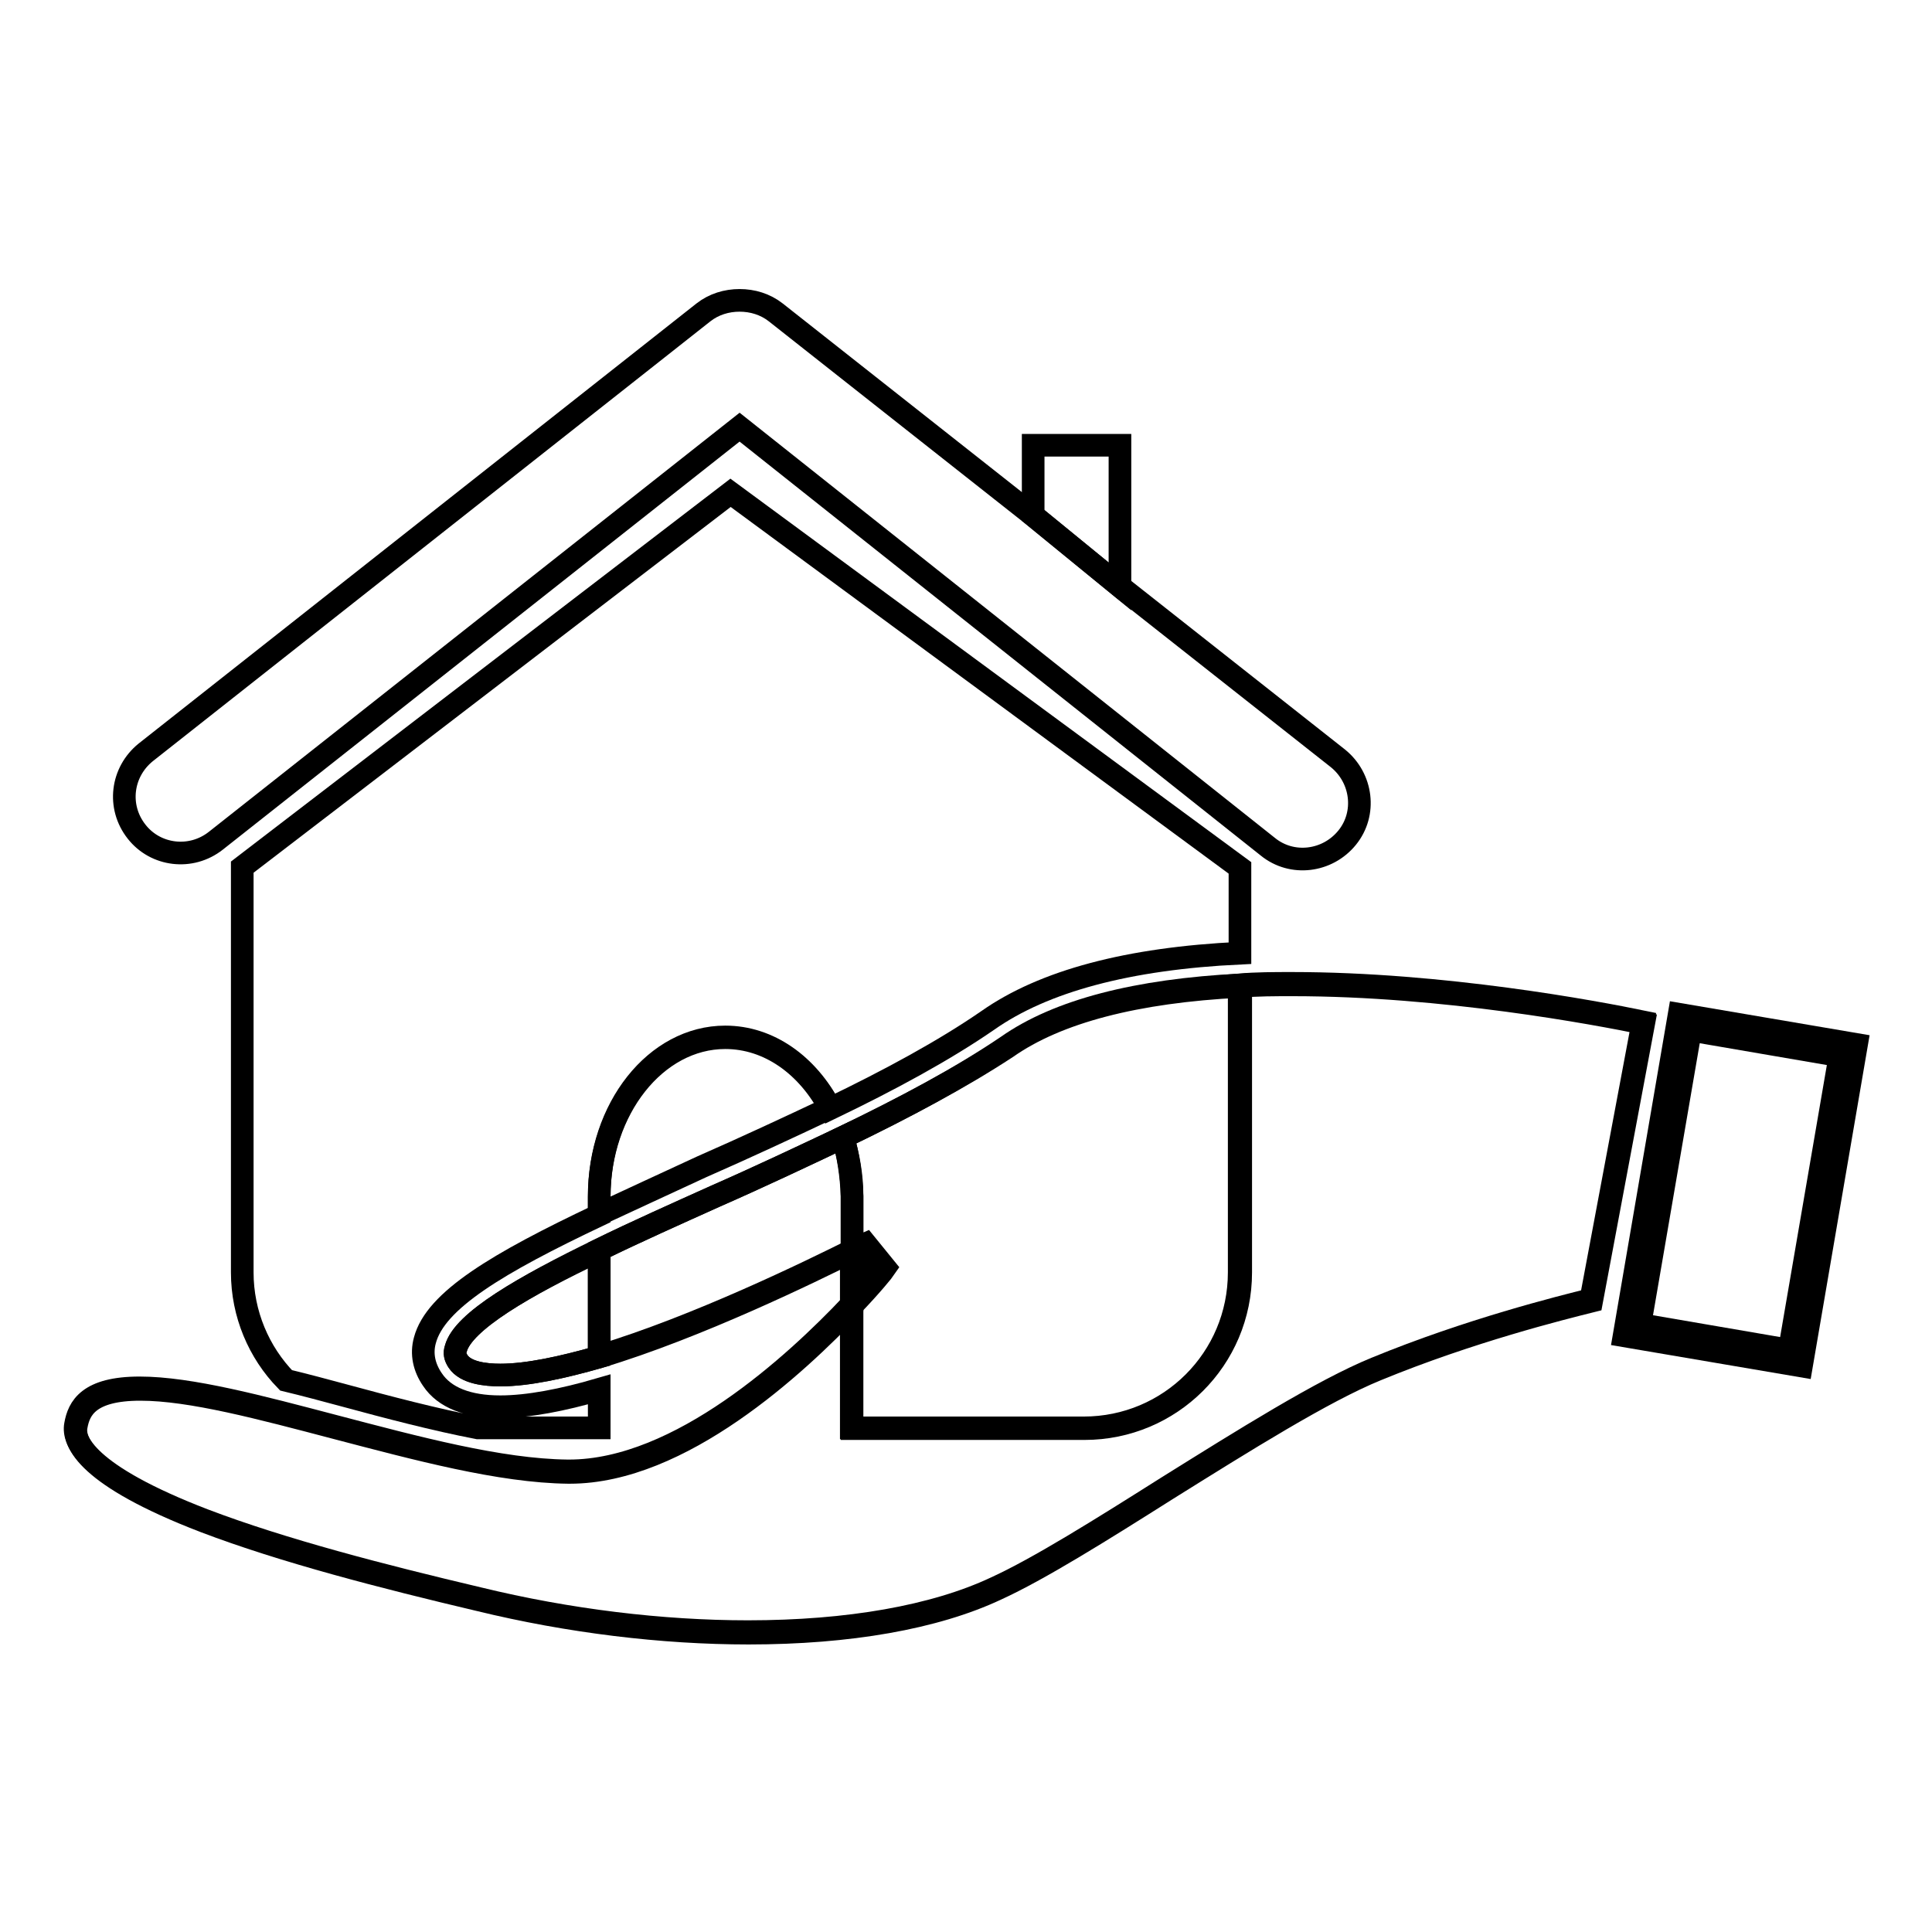 <?xml version="1.0" encoding="utf-8"?>
<!-- Svg Vector Icons : http://www.onlinewebfonts.com/icon -->
<!DOCTYPE svg PUBLIC "-//W3C//DTD SVG 1.1//EN" "http://www.w3.org/Graphics/SVG/1.1/DTD/svg11.dtd">
<svg version="1.1" xmlns="http://www.w3.org/2000/svg" xmlns:xlink="http://www.w3.org/1999/xlink" x="0px" y="0px" viewBox="0 0 256 256" enable-background="new 0 0 256 256" xml:space="preserve">
<g><g><path stroke-width="3" fill-opacity="0" stroke="#000000"  d="M143.6,189.2h-30.8v-16.3c-7.4,7.8-22.7,22-37.4,22h-0.2c-9-0.1-20.1-3.1-30.8-5.9c-9.9-2.6-19.2-5.1-25.9-5.1c-6.8,0-8.1,2.6-8.5,4.9c-0.4,2.1,1.4,6.6,17,12.6c10.5,4,23.7,7.4,36.4,10.4c11.9,2.9,24.3,4.4,35.7,4.4c13.3,0,24.7-2,32.8-5.8c5.7-2.6,14-7.8,22.7-13.3c10.1-6.3,20.6-12.9,27.7-15.8c12.4-5.1,24.5-8.1,28.5-9.1l6.9-36.8c-6.3-1.3-26.5-5.1-46.5-5.1c-2.4,0-4.7,0-7,0.2v38.1C164.2,180,155,189.2,143.6,189.2z"/><path stroke-width="3" fill-opacity="0" stroke="#000000"  d="M111.7,150.7c-5.5,2.6-11.2,5.3-16.9,7.8c-5.1,2.3-10.5,4.7-15.4,7.1v14.1c13-3.9,28.3-11.4,33.5-14v-7.2C112.8,155.7,112.4,153.1,111.7,150.7z"/><path stroke-width="3" fill-opacity="0" stroke="#000000"  d="M110,146.8c-3-5.7-8.1-9.4-13.9-9.4c-9.2,0-16.7,9.4-16.7,21.1v2.4c4.1-1.9,8.6-4,13.6-6.3C98.7,152.1,104.5,149.4,110,146.8z"/><path stroke-width="3" fill-opacity="0" stroke="#000000"  d="M148.4,77.7V59h-11.5v9.3L148.4,77.7z"/><path stroke-width="3" fill-opacity="0" stroke="#000000"  d="M136.9,68.3l-34.1-26.9c-1.4-1.1-3.1-1.6-4.8-1.6l0,0c-1.7,0-3.4,0.5-4.8,1.6L19.3,99.7c-3.2,2.6-3.8,7.2-1.2,10.5c2.5,3.2,7.2,3.8,10.5,1.2L98,56.6l0,0l70,55.6c3.2,2.6,7.9,2,10.5-1.2c2.6-3.2,2-7.9-1.2-10.5l-28.4-22.4L136.9,68.3z"/><path stroke-width="3" fill-opacity="0" stroke="#000000"  d="M111.7,150.7c0.7,2.4,1.2,5,1.2,7.8v7.2c1.1-0.6,1.8-0.9,1.8-0.9l2.6,3.2c-0.2,0.3-1.8,2.3-4.4,5v16.3h30.8c11.4,0,20.7-9.2,20.7-20.7v-38.1c-13.8,0.7-24.2,3.4-30.9,8.1C127.3,142.8,119.8,146.8,111.7,150.7z"/><path stroke-width="3" fill-opacity="0" stroke="#000000"  d="M60.4,178.7c-0.2,0.6-0.1,1.1,0.3,1.7c1,1.5,3.6,1.8,5.6,1.8c3.6,0,8.2-1,13.1-2.4v-14.1C69.5,170.4,61.3,175.1,60.4,178.7z"/><path stroke-width="3" fill-opacity="0" stroke="#000000"  d="M63.3,189.2h16.1v-5.1c-4.8,1.4-9.4,2.3-13.1,2.3c-4.3,0-7.4-1.2-9-3.6c-1.1-1.6-1.5-3.4-1-5.2c1.4-5.3,9.6-10.2,23.1-16.6v-2.4c0-11.6,7.5-21.1,16.7-21.1c5.8,0,10.9,3.7,13.9,9.4c7.9-3.8,15.1-7.7,20.9-11.7c7.4-5.2,18.6-8.2,33.4-8.9v-11.3L96.8,65.3l-64.7,49.6v53.7c0,5.5,2.2,10.6,5.8,14.3c2.5,0.6,5.1,1.3,7.7,2C51.5,186.5,57.6,188.1,63.3,189.2z"/><path stroke-width="3" fill-opacity="0" stroke="#000000"  d="M112.8,168v1.8c1.8-2,2.8-3.2,2.8-3.2S114.6,167.1,112.8,168z"/><path stroke-width="3" fill-opacity="0" stroke="#000000"  d="M111.7,150.7c-5.5,2.6-11.2,5.3-16.9,7.8c-5.1,2.3-10.5,4.7-15.4,7.1c-9.9,4.8-18,9.5-19,13.1c-0.2,0.6-0.1,1.1,0.3,1.7c1,1.5,3.6,1.8,5.6,1.8c3.6,0,8.2-1,13.1-2.4c13-3.9,28.3-11.4,33.5-14v2.4v1.8v3.1c-7.4,7.8-22.7,22-37.4,22h-0.2c-9-0.1-20.1-3.1-30.8-5.9c-9.9-2.6-19.2-5.1-25.9-5.1c-6.8,0-8.1,2.6-8.5,4.9c-0.4,2.1,1.4,6.6,17,12.6c10.5,4,23.7,7.4,36.4,10.4c11.9,2.9,24.3,4.4,35.7,4.4c13.3,0,24.7-2,32.8-5.8c5.7-2.6,14-7.8,22.7-13.3c10.1-6.3,20.6-12.9,27.7-15.8c12.4-5.1,24.5-8.1,28.5-9.1l6.9-36.8c-6.3-1.3-26.5-5.1-46.5-5.1c-2.4,0-4.7,0-7,0.2c-13.8,0.7-24.2,3.4-30.9,8.1C127.3,142.8,119.8,146.8,111.7,150.7z"/><path stroke-width="3" fill-opacity="0" stroke="#000000"  d="M237.9,180l-21.7-3.7l7.1-40.8l21.7,3.7L237.9,180z"/><path stroke-width="3" fill-opacity="0" stroke="#000000"  d="M238.7,181l-23.5-4l7.3-42.6l23.5,4L238.7,181z M217.3,175.5l19.8,3.4l6.7-39l-19.8-3.4L217.3,175.5z"/></g></g>
</svg>